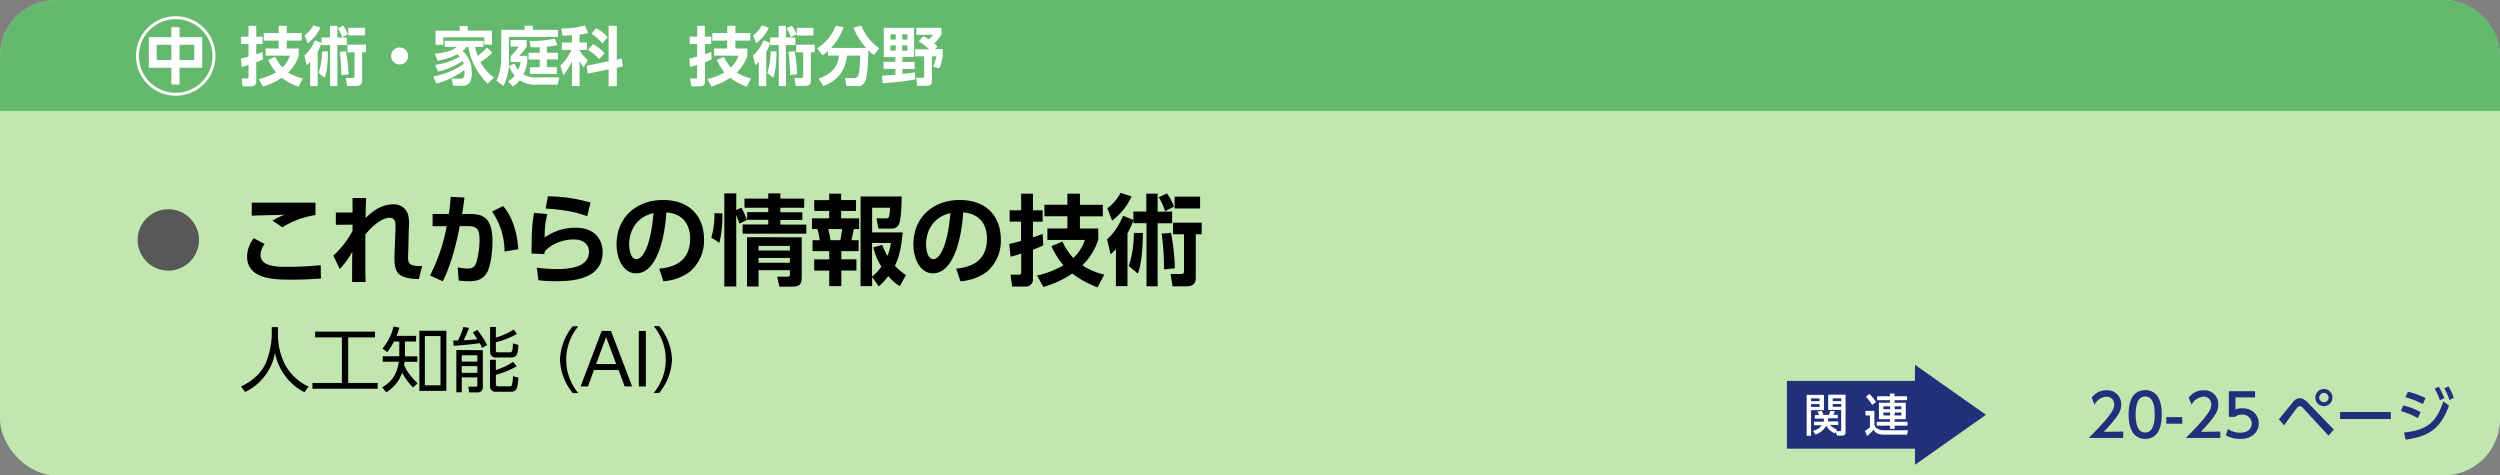 <svg xmlns="http://www.w3.org/2000/svg" width="710" height="135" viewBox="0 0 710 135"><rect x="0" y="0" width="710" height="135" fill="#808080" stroke="none"/><defs><style>.cls-1{fill:#c2e6b0;}.cls-2{fill:#64b96e;}.cls-3{fill:#595757;}.cls-4{fill:#fff;}.cls-5{fill:#20307b;}</style></defs><g id="レイヤー_2" data-name="レイヤー 2"><g id="レイヤー_3" data-name="レイヤー 3"><rect class="cls-1" width="710" height="135" rx="16"/><path class="cls-2" d="M0,31.5V16A16,16,0,0,1,16,0H694a16,16,0,0,1,16,16V31.5Z"/><path class="cls-3" d="M56.51,68.14a8.71,8.71,0,1,1-8.71-8.71A8.71,8.71,0,0,1,56.51,68.14Z"/><path d="M75.17,69.32A4.9,4.9,0,0,0,74,72.42c0,3.36,5,3.36,7.28,3.36a91.06,91.06,0,0,0,9.8-.47l.06,3.81c-1.35.08-4.23.3-8.43.3-4.54,0-12.54,0-12.54-6.6a8.49,8.49,0,0,1,1.93-5.18Zm14.42-8.24a24.36,24.36,0,0,0-9.41,3.48l-2.8-1.91A19.45,19.45,0,0,1,80.82,61c-1.48.06-8,.17-9.32.25V57.56c4.62,0,16.83,0,18.09,0Z"/><path d="M94.66,72.59a26.22,26.22,0,0,0,5.46-7c0-.25,0-1.51,0-1.79l-4.74.05V60.36h4.74V56.24H104c-.11,1.68-.17,4.06-.17,5.66,1.63-1.52,4.15-3.87,7.9-3.87A4.1,4.1,0,0,1,116,61.45a11.65,11.65,0,0,1,.11,3.16L116,69c0,1.15-.11,3.42-.11,3.73,0,1.84,0,3,4,2.8l-.93,3.72c-6-.14-6.94-1.85-6.94-6,0-.64.05-1.85.14-4.2l.17-4.2c0-1.23.14-3-1.65-3-1.1,0-3.45.59-6.92,4.74,0,3.44,0,4.34,0,7.56,0,2.35,0,4.7.09,5.93H100c0-5.26,0-5.85.06-8.59a25.27,25.27,0,0,1-3.56,4.92Z"/><path d="M122.12,78.25a50.52,50.52,0,0,0,4.74-14l-4,0V60.78h4.62c.26-1.8.37-2.86.51-4.88l3.92.2c-.2,1.51-.28,2.21-.67,4.68h2.52c4.14,0,6.1,1.9,6.1,7.86,0,2-.28,5.94-1.34,8.35-1,2.13-2.72,2.88-5.18,2.88a25.1,25.1,0,0,1-3.08-.19L130,75.92a13.18,13.18,0,0,0,2.8.34c1.85,0,2.24-.84,2.66-2.35a24.14,24.14,0,0,0,.73-5.69c0-3.19-.73-4-3.5-4l-2.13,0c-.78,4.36-2.46,11.08-4.81,15.65Zm21.17-6.81a19.88,19.88,0,0,0-3.55-11.36l3.16-1.57c2.86,3.41,4,7.84,4.28,12.26Z"/><path d="M155.44,60.8a24.64,24.64,0,0,0-.75,6.64,15,15,0,0,1,8.71-2.77c6.44,0,7.75,4.39,7.75,6.86,0,6.27-5.35,8.34-13.05,8.34a43.92,43.92,0,0,1-5.2-.28L152.45,76a41,41,0,0,0,5.57.42c7.25,0,9.24-2.18,9.24-5,0-2-1.57-3.42-4.28-3.42-3.22,0-6.56,1.35-8.29,3.45,0,.33-.06.44-.09.7L150.94,72c.08-6.56.14-8,.72-11.54Zm11.34.62c-.78-.31-4.42-1.79-11.81-2.18l.64-3.48a44.35,44.35,0,0,1,12.1,1.77Z"/><path d="M187.22,76.29C190.75,76,196,74.61,196,67.8c0-4.36-2.35-7.16-6.75-7.47-.47,7.64-2.83,17.3-8.59,17.3-3.56,0-5.55-4-5.55-8.2,0-8.07,6.05-12.63,13.13-12.63,8.35,0,11.71,5.43,11.71,11.17A11.65,11.65,0,0,1,196,77.1a14.08,14.08,0,0,1-7.61,2.77Zm-8.54-6.78c0,1.32.42,4.09,2.1,4.09,1.49,0,3.95-2.94,4.82-13.08C181.32,61.45,178.68,64.89,178.68,69.51Z"/><path d="M202,67.47a20.29,20.29,0,0,0,.87-6.92l2.27.06a30.52,30.52,0,0,1-.84,8.34Zm8-3.95a24.81,24.81,0,0,0-.9-2.44V81.36h-3.39V54.92h3.39v4.74l1.46-.7a29.94,29.94,0,0,1,1.59,3.5Zm8.17-8.6h3.45v1.49h6.77V59h-6.77v1.28h6.24v2.19h-6.24v1.31H229v2.58H210.91V63.74h7.28V62.43h-6V60.24h6V59h-6.75V56.41h6.75Zm9.52,12.49v11c0,2.13-.31,3-2.91,3h-3.44l-.62-2.83h2.94c.67,0,.67-.31.67-.84v-1h-8.9v4.62h-3.28v-14Zm-12.26,2.44v1.31h8.9V69.85Zm0,3.41v1.35h8.9V73.26Z"/><path d="M235.5,55h3.38v1.82h4.23v3.08h-4.23V62H244v3.05h-1.51c-.31,1.48-.36,1.88-.7,3.16h2.07v3.11h-4.93v2.33h4.29v3.19h-4.29v4.42H235.5V76.85h-4.26V73.66h4.26V71.33h-4.74V68.22h2.05a19.32,19.32,0,0,0-.67-3.16H230.6V62h4.9v-2.1h-4.26V56.83h4.26Zm-.26,10.05c.37,1.6.51,2.49.62,3.16h2.77a24.79,24.79,0,0,0,.51-3.16Zm12.44,13.61v2.6H244.4V55.79h11.68c0,1-.12,6.16-.65,7.56a2.18,2.18,0,0,1-2.27,1.57h-3.69L248.91,62h2.63c.84,0,1.12,0,1.23-3h-5.09V66h8.68c-.2,2.52-.73,6.64-2.22,9.49a21.7,21.7,0,0,0,3.14,2.63l-1.74,3.14a12.32,12.32,0,0,1-3.24-2.86,19.3,19.3,0,0,1-2.72,2.92Zm2.88-9.1A29.8,29.8,0,0,0,252,72.7,12,12,0,0,0,253,69h-5.34v9.57a13.78,13.78,0,0,0,2.66-2.85A18.26,18.26,0,0,1,248,70.24Z"/><path d="M271.56,76.29c3.53-.34,8.74-1.68,8.74-8.49,0-4.36-2.36-7.16-6.75-7.47-.48,7.64-2.83,17.3-8.6,17.3-3.55,0-5.54-4-5.54-8.2,0-8.07,6-12.63,13.13-12.63,8.34,0,11.7,5.43,11.7,11.17a11.64,11.64,0,0,1-3.86,9.13,14.11,14.11,0,0,1-7.62,2.77ZM263,69.51c0,1.32.42,4.09,2.1,4.09,1.48,0,3.95-2.94,4.82-13.08C265.65,61.45,263,64.89,263,69.51Z"/><path d="M286.62,69.29c.87-.2,1.74-.39,3.36-.87V62.93h-3.24V59.71H290V55h3.36v4.73h2.75v3.22h-2.75v4.48c1.71-.59,2.13-.78,2.75-1l.17,3.24a25.47,25.47,0,0,1-2.92,1.24V79.2a2,2,0,0,1-2.18,2.18h-3.75L287,78h2.38c.53,0,.64-.28.64-.59V72a30.39,30.39,0,0,1-3,.9Zm25.29-1.23a17.55,17.55,0,0,1-4.54,7.3A20.23,20.23,0,0,0,313.62,78l-1.91,3.61a29.3,29.3,0,0,1-7.19-3.92,28.51,28.51,0,0,1-8.21,3.81l-1.79-3.25a26.31,26.31,0,0,0,7.5-2.91,22.17,22.17,0,0,1-3.41-5.43l3.11-1.32a17.44,17.44,0,0,0,3.1,4.68,12.11,12.11,0,0,0,3.28-5.13H297.46V64.89h5.68V61.42h-6.52V58.14h6.52V55h3.56v3.16h6.5v3.28h-6.5v3.47h5.21Z"/><path d="M321.9,62.48a22.16,22.16,0,0,1-1.7,3.78v15h-3.28V70.77c-.5.53-.92.93-1.51,1.46l-1-4.29c.75-.67,2.63-2.26,4.56-6.66l2.91,1.18V60.08h3.67V55h3.22v5.1h4.12v3.3h-4.12V81.3h-3.16V63.38H321.9Zm-7.42-3.33a12.93,12.93,0,0,0,3.76-4.37l3.13,1a17.77,17.77,0,0,1-5.54,6.88Zm6.08,16.38A28.59,28.59,0,0,0,322,66.15h2.57c0,3.33-.25,8.63-1.43,11.54ZM331.4,54.92a14,14,0,0,1,2,3.76L330.89,60A18.81,18.81,0,0,0,329.1,56Zm-.82,21.59a72.31,72.31,0,0,0-.67-10.13l2.66-.28a64.29,64.29,0,0,1,1.09,10.1Zm10.7-13.27v3.3H339.6v12c0,1.2,0,2.77-2.72,2.77H333l-.56-3.5h2.74c.7,0,1.07,0,1.07-.81V66.54h-3.11v-3.3Zm-.45-7.39v3.36h-7.25V55.85Z"/><path d="M78.94,92.9v2.42a19,19,0,0,0,2,8.22,14.67,14.67,0,0,0,6.7,6.26l-1.18,1.6a15.94,15.94,0,0,1-8.36-11.22,15.23,15.23,0,0,1-8.5,11.14l-1.14-1.54c3.66-1.8,6-4.16,7.12-6.92a23.12,23.12,0,0,0,1.6-7.56V92.9Z"/><path d="M106.5,94.18v1.64H98.88v12.94h8.38v1.64H88.74v-1.64H97.1V95.82H89.5V94.18Z"/><path d="M118.18,95.38V97H115v4.2h3.54v1.56H114.9c-.06.48-.08.62-.12.92.64,1.46,1.28,2.62,3.8,5.18l-1.26,1.2a18.86,18.86,0,0,1-3.12-4.2,10.69,10.69,0,0,1-4.52,5.58L108.56,110c2.5-1.52,4.08-3.3,4.72-7.26H108.7v-1.56h4.7V97h-1.5a20,20,0,0,1-1.92,3l-1.36-1a15.68,15.68,0,0,0,3.16-6.28l1.66.34c-.34,1.08-.52,1.58-.82,2.32ZM126.76,111H119.1V93.92h7.66ZM125.1,95.44h-4.44v14h4.44Z"/><path d="M133.2,93.12a34.81,34.81,0,0,1-1.52,3.5c.64,0,2.5-.14,3.88-.28a18.1,18.1,0,0,0-1.28-1.92l1.26-.74a24.26,24.26,0,0,1,2.8,4.32l-1.42.8a14.13,14.13,0,0,0-.68-1.34c-1.48.24-5.28.62-7.4.76l-.14-1.5,1.36,0a22.48,22.48,0,0,0,1.54-3.86Zm3.92,6.34V109.9a1.41,1.41,0,0,1-1.5,1.54h-2.36l-.26-1.62,2.1,0c.36,0,.46-.16.46-.42v-2.22h-4.42v4.22H129.6v-12Zm-1.56,1.44h-4.42v1.8h4.42Zm0,3.08h-4.42v1.92h4.42Zm5.26-8.1a20.46,20.46,0,0,0,5.08-2.28l.92,1.22a22.47,22.47,0,0,1-6,2.38v2.26c0,.42.18.6.62.6h3.24c.6,0,.94,0,1-2.56l1.54.48c-.12,2.62-.46,3.54-2,3.54h-4.28a1.54,1.54,0,0,1-1.76-1.6V92.84h1.66Zm0,6.28v2.92a18.47,18.47,0,0,0,4.92-2.32l1,1.26a25,25,0,0,1-5.9,2.42V109c0,.54.14.72.72.72h3.14c.64,0,.82-.08,1-2.88l1.54.42c-.26,3.14-.42,4-2.32,4h-4a1.54,1.54,0,0,1-1.76-1.7v-7.36Z"/><path d="M162.66,111.62a15.71,15.71,0,0,1-3.62-9.48,15.71,15.71,0,0,1,3.62-9.48h1.58a14.85,14.85,0,0,0,0,19Z"/><path d="M168.68,105.08,167,109.74h-2.12l6-15.76h2.64l6,15.76h-2.12l-1.72-4.66ZM175,103.4l-2.86-7.68-2.86,7.68Z"/><path d="M183.42,94v15.76h-2V94Z"/><path d="M185.64,111.62a14.85,14.85,0,0,0,0-19h1.58a15.71,15.71,0,0,1,3.62,9.48,15.71,15.71,0,0,1-3.62,9.48Z"/><path class="cls-4" d="M61.19,15.9A11.29,11.29,0,1,1,49.9,4.61,11.28,11.28,0,0,1,61.19,15.9Zm-21.74,0A10.45,10.45,0,1,0,49.9,5.45,10.46,10.46,0,0,0,39.45,15.9Zm2.81-5.36h6.4V7.73H51v2.81h6.43v8.69H51V24H48.66V19.23h-6.4Zm6.4,2.19H44.5v4.33h4.16Zm6.53,0H51v4.33h4.17Z"/><path class="cls-4" d="M68.4,16.64c.56-.12,1.13-.25,2.18-.56V12.51H68.47V10.42h2.11V7.34h2.19v3.08h1.78v2.09H72.77v2.91c1.11-.38,1.38-.51,1.78-.67l.11,2.11a15.26,15.26,0,0,1-1.89.8v5.43a1.29,1.29,0,0,1-1.42,1.42H68.91l-.29-2.22h1.55c.34,0,.41-.19.41-.39V18.43c-.92.32-1.45.45-1.94.58Zm16.44-.8a11.32,11.32,0,0,1-3,4.75A13.09,13.09,0,0,0,86,22.29l-1.24,2.34A19.06,19.06,0,0,1,80,22.09a18.47,18.47,0,0,1-5.33,2.47l-1.17-2.11a17.34,17.34,0,0,0,4.88-1.89A14.84,14.84,0,0,1,76.19,17l2-.86a11.31,11.31,0,0,0,2,3,7.85,7.85,0,0,0,2.13-3.33H75.45V13.79h3.69V11.53H74.9V9.4h4.24V7.34h2.31V9.4h4.23v2.13H81.45v2.26h3.39Z"/><path class="cls-4" d="M91.33,12.22a14.7,14.7,0,0,1-1.11,2.46v9.77H88.09V17.61c-.32.34-.6.6-1,.94l-.64-2.78a11.28,11.28,0,0,0,3-4.33l1.89.76V10.65h2.39V7.34h2.09v3.31h2.68V12.8H95.81V24.45H93.75V12.8H91.33Zm-4.82-2.17A8.37,8.37,0,0,0,89,7.21l2,.62a11.54,11.54,0,0,1-3.61,4.48ZM90.46,20.7a18.61,18.61,0,0,0,1-6.1h1.67c0,2.17-.16,5.61-.93,7.5Zm7-13.4a9.13,9.13,0,0,1,1.32,2.44l-1.64.84A12.15,12.15,0,0,0,96,8Zm-.52,14a49.07,49.07,0,0,0-.44-6.59l1.73-.18A42.92,42.92,0,0,1,99,21.14Zm7-8.63v2.15h-1.09v7.79c0,.78,0,1.8-1.77,1.8H98.56l-.36-2.27H100c.46,0,.69,0,.69-.53V14.86h-2V12.71Zm-.29-4.8v2.18H98.92V7.91Z"/><path class="cls-4" d="M115.92,15.9a2.42,2.42,0,1,1-2.42-2.42A2.43,2.43,0,0,1,115.92,15.9Z"/><path class="cls-4" d="M139.82,15a20.84,20.84,0,0,1-3.37,2.64A13.41,13.41,0,0,0,140.26,22l-1.73,1.8A19,19,0,0,1,133,13.33h-.49a4.72,4.72,0,0,1-1.13,1.09A8.27,8.27,0,0,1,134,20.78c0,.58,0,3.56-2.48,3.56h-2.85l-.4-2h2.45c.55,0,1.2,0,1.2-1.76,0-.22,0-.51,0-.73a22.24,22.24,0,0,1-8,3.87l-.86-2a22.84,22.84,0,0,0,8.61-3.55,4.67,4.67,0,0,0-.31-.83,20.7,20.7,0,0,1-6.93,3l-.86-1.91a19.39,19.39,0,0,0,7-2.35c-.12-.16-.27-.31-.63-.69a18.88,18.88,0,0,1-5.65,1.87l-.76-2c3.42-.31,4.91-1,6.28-1.95h-3.51V11.6h11v1.73h-2.39a17.65,17.65,0,0,0,.77,2.51,15.48,15.48,0,0,0,2.64-2.33Zm-9.25-6.28V7.4h2.26V8.69h6.88v4h-2.2V10.58h-11.6v2.15h-2.22v-4Z"/><path class="cls-4" d="M142.37,8.49H149V7.29h2.33v1.2h7.14v2H144.53V17A15.48,15.48,0,0,1,143,24.42l-2-1.51a14.46,14.46,0,0,0,1.33-6.28Zm3.78,9.59a8,8,0,0,0,1,1.73,7.89,7.89,0,0,0,.71-2.18h-2.84V16a20.12,20.12,0,0,0,2.33-2.79H145V11.36h4.59V13.2a13.65,13.65,0,0,1-2.15,2.66h2.31v1.77a12,12,0,0,1-1.09,3.49,7,7,0,0,0,4.08.86h6.11l-.51,2.07h-6.2a7.63,7.63,0,0,1-4.54-1.27,6.39,6.39,0,0,1-1.93,1.78l-1.34-1.44a8.58,8.58,0,0,0,1.82-1.65,8.9,8.9,0,0,1-1.59-2.75Zm7.14-4.68c-1.28.06-1.89,0-2.57,0l-.31-1.76a35.14,35.14,0,0,0,7.16-.66l.74,1.82a18.19,18.19,0,0,1-3,.46V15h3.15v1.87h-3.15v2.2h2.84V21h-7.66v-1.9h2.8v-2.2h-3.17V15h3.17Z"/><path class="cls-4" d="M162.42,10c-1.51.09-2.09.1-2.67.1l-.35-2a26.14,26.14,0,0,0,6.72-.86L167,9.36a13.29,13.29,0,0,1-2.4.47v2.24h2.09v2.1h-2.09v.14a12.43,12.43,0,0,0,2.35,2.81l-1.2,2a9.94,9.94,0,0,1-1.15-1.79v7.12h-2.15v-7A22.48,22.48,0,0,1,160,21.39l-.86-2.76a12.91,12.91,0,0,0,3.11-4.46h-2.69v-2.1h2.91Zm10.43,7.37V7.32h2.32v9.61l1.45-.3.22,2.25-1.67.35v5.24h-2.32V19.7l-5.95,1.22-.27-2.24Zm-4.44-4.84a12.46,12.46,0,0,1,3.28,2.56l-1.55,1.7A13.05,13.05,0,0,0,167,14.19ZM169.29,8a10.54,10.54,0,0,1,3.29,2.6l-1.53,1.73A12.73,12.73,0,0,0,168,9.58Z"/><path class="cls-4" d="M195.8,16.64c.57-.12,1.13-.25,2.19-.56V12.51h-2.12V10.42H198V7.34h2.18v3.08H202v2.09h-1.78v2.91c1.11-.38,1.38-.51,1.78-.67l.11,2.11a14.56,14.56,0,0,1-1.89.8v5.43a1.29,1.29,0,0,1-1.42,1.42h-2.44L196,22.29h1.55c.34,0,.42-.19.42-.39V18.43c-.93.32-1.46.45-2,.58Zm16.44-.8a11.32,11.32,0,0,1-3,4.75,13.09,13.09,0,0,0,4.06,1.7l-1.24,2.34a19.06,19.06,0,0,1-4.68-2.54,18.35,18.35,0,0,1-5.33,2.47l-1.16-2.11a17.42,17.42,0,0,0,4.87-1.89A14.84,14.84,0,0,1,203.59,17l2-.86a11.31,11.31,0,0,0,2,3,7.85,7.85,0,0,0,2.13-3.33h-6.91V13.79h3.69V11.53H202.3V9.4h4.24V7.34h2.31V9.4h4.23v2.13h-4.23v2.26h3.39Z"/><path class="cls-4" d="M218.73,12.22a14.7,14.7,0,0,1-1.11,2.46v9.77h-2.13V17.61c-.32.34-.6.6-1,.94l-.64-2.78a11.05,11.05,0,0,0,3-4.33l1.89.76V10.65h2.39V7.34h2.09v3.31h2.68V12.8h-2.68V24.45h-2.05V12.8h-2.43Zm-4.82-2.17a8.37,8.37,0,0,0,2.44-2.84l2,.62a11.54,11.54,0,0,1-3.61,4.48Zm4,10.65a18.35,18.35,0,0,0,.95-6.1h1.67c0,2.17-.16,5.61-.93,7.5Zm7-13.4a9.4,9.4,0,0,1,1.31,2.44l-1.64.84A12.15,12.15,0,0,0,223.41,8Zm-.53,14a49.07,49.07,0,0,0-.44-6.59l1.73-.18a42.92,42.92,0,0,1,.71,6.57Zm7-8.63v2.15h-1.09v7.79c0,.78,0,1.8-1.77,1.8H226l-.36-2.27h1.78c.46,0,.69,0,.69-.53V14.86h-2V12.71ZM231,7.91v2.18h-4.71V7.91Z"/><path class="cls-4" d="M235.17,14.48a14,14,0,0,1-1.6,1.23l-1.5-2a12.56,12.56,0,0,0,5.25-6.42l2.24.45A16.19,16.19,0,0,1,236,13.62h10a19.08,19.08,0,0,1-3.62-5.75l2.24-.6a13.93,13.93,0,0,0,5.09,6.41l-1.49,1.93a9.46,9.46,0,0,1-1.64-1.37c.06,2.88-.25,7.41-.87,8.85a2.23,2.23,0,0,1-2.31,1.36h-3L240,22.18h2.71a1,1,0,0,0,1-.68c.4-1.09.45-2.75.58-5.71h-3.77C240,21,237,23.14,233.86,24.45l-1.35-2.09c3.9-1.57,5.5-3.42,5.74-6.57h-3.08Z"/><path class="cls-4" d="M250.48,21.49c1.18-.06,2-.11,3.82-.26V19.56h-3.37v-2h3.37V16.21H251V7.92h8.61v8.29H256.3v1.38h3.44v2H256.3V21c.58-.05,2-.22,3.6-.44v2a77.24,77.24,0,0,1-9.21,1.06Zm2.43-11.73v1.46h1.48V9.76Zm0,3.12V14.4h1.48V12.88Zm3.34-3.12v1.46h1.47V9.76Zm0,3.12V14.4h1.47V12.88Zm6-2.61a13.59,13.59,0,0,1,1.57.91A10.39,10.39,0,0,0,265,9.89h-4.76v-2h7.14V9.83a11.88,11.88,0,0,1-2.06,2.48,8.1,8.1,0,0,1,.93.91l-.69.73h2.17v2a14.48,14.48,0,0,1-.95,3.47L265,18.9a11.32,11.32,0,0,0,.91-2.91h-1.25v6.82c0,1.28-.44,1.57-1.7,1.57h-2.45l-.31-2.29h1.64c.4,0,.62,0,.62-.5V16H259.9V14h4a15.51,15.51,0,0,0-3-2.29Z"/><rect class="cls-5" x="507.49" y="108.18" width="40.64" height="19.24"/><polygon class="cls-5" points="564.01 117.8 543.85 132 543.85 103.6 564.01 117.8"/><path class="cls-4" d="M513.09,112.15H518v4.33h-3.66v7.29h-1.25Zm1.25,1v.78h2.42v-.78Zm0,1.61v.81h2.42v-.81Zm6.84,8.36a5.16,5.16,0,0,1-2.54-2.22,5.44,5.44,0,0,1-3.06,2.53l-.67-1.07a4.58,4.58,0,0,0,2.51-1.59h-2.24v-1h2.73a2.66,2.66,0,0,0,.09-.89h-2.58v-1h1.21c-.12-.26-.36-.72-.49-1l1.25-.21a7.72,7.72,0,0,1,.44,1.16h1.58a10.37,10.37,0,0,0,.38-1.16l1.29.12a5.55,5.55,0,0,1-.46,1h1.32v1h-2.75a3.66,3.66,0,0,1-.11.89h3v1h-2.37a4.86,4.86,0,0,0,2,1.31l-.26.45h1.11c.22,0,.32-.08.32-.4v-5.62h-3.67v-4.33h4.93v10.69a.86.86,0,0,1-.93.93h-1.51l-.34-1.11Zm-.69-10v.78h2.44v-.78Zm0,1.61v.81h2.44v-.81Z"/><path class="cls-4" d="M529.79,116.69h2.54v3.83a1.61,1.61,0,0,0,1,1.29,3.6,3.6,0,0,0,1.71.39h6.82l-.25,1.25H535.1c-2,0-2.61-.75-3-1.4a12.61,12.61,0,0,1-1.85,1.78l-.6-1.47a8.93,8.93,0,0,0,1.41-1V118h-1.25Zm1.09-4.82a10.64,10.64,0,0,1,1.9,2.3l-1.07.86a13.84,13.84,0,0,0-1.76-2.34Zm10.75,1.79h-3.55v.71h3.16v4.69h-3.16v.73h3.63v1.1h-3.63v.9h-1.29v-.9H533v-1.1h3.75v-.73h-3.14v-4.69h3.14v-.71h-3.64v-1.11h3.64v-.79h1.29v.79h3.55Zm-6.74,1.74v.82h1.9v-.82Zm0,1.77V118h1.9v-.84Zm3.19-1.77v.82H540v-.82Zm0,1.77V118H540v-.84Z"/><path class="cls-5" d="M603,122.57v1.81h-9.81c1.46-1.46,3-3,4.72-5,2-2.39,2.52-3.38,2.52-4.51a2.12,2.12,0,0,0-2.26-2.21,4,4,0,0,0-3.3,2.3l-.84-2a5.07,5.07,0,0,1,4.19-2.12,3.92,3.92,0,0,1,4.21,4c0,1.9-.79,3.36-4.94,7.8Z"/><path class="cls-5" d="M604.53,117.71c0-1.29,0-6.92,4.71-6.92s4.7,5.65,4.7,6.92,0,6.94-4.7,6.94S604.53,119,604.53,117.71Zm7.41,0c0-2.57-.48-5.1-2.7-5.1s-2.71,2.55-2.71,5.1c0,2.71.56,5.13,2.71,5.13S611.94,120.25,611.94,117.71Z"/><path class="cls-5" d="M619.77,118.47v1.86h-4.53v-1.86Z"/><path class="cls-5" d="M630.57,122.57v1.81h-9.81c1.46-1.46,3-3,4.72-5,2-2.39,2.52-3.38,2.52-4.51a2.12,2.12,0,0,0-2.27-2.21,4,4,0,0,0-3.29,2.3l-.84-2a5.05,5.05,0,0,1,4.19-2.12,3.92,3.92,0,0,1,4.21,4c0,1.9-.79,3.36-4.94,7.8Z"/><path class="cls-5" d="M640.44,112.87h-5.57v3.41a5.13,5.13,0,0,1,1.92-.33c2.86,0,4.7,1.9,4.7,4.28,0,2.1-1.51,4.42-5.26,4.42a8.37,8.37,0,0,1-4.08-1l.56-1.83a6.07,6.07,0,0,0,3.51,1.06c2.57,0,3.27-1.52,3.27-2.62a2.58,2.58,0,0,0-2.84-2.51,2.92,2.92,0,0,0-1.91.64H633v-7.29h7.43Z"/><path class="cls-5" d="M647.21,119.07c.63-.74,3.34-4.11,3.91-4.78.79-1,1.36-1.2,2-1.2s1.41.32,2.42,1.38L662.8,122l-1.5,1.73-7.17-7.77a1.62,1.62,0,0,0-1-.63,1.17,1.17,0,0,0-.79.52c-.62.76-3.14,4.25-3.66,4.94Zm15.2-6.16a2.43,2.43,0,1,1-2.42-2.42A2.42,2.42,0,0,1,662.41,112.91Zm-3.75,0a1.33,1.33,0,1,0,1.33-1.33A1.34,1.34,0,0,0,658.66,112.91Z"/><path class="cls-5" d="M679,117v2H664.59v-2Z"/><path class="cls-5" d="M686.69,118.75a21.5,21.5,0,0,0-4.84-2l.69-1.6a19.43,19.43,0,0,1,4.9,1.88Zm-3.94,4.07c6.42-.64,9.21-2.82,11.14-8.84l1.63,1.2c-2.3,6.35-5.53,8.77-12.33,9.67Zm5.33-8.06a23.12,23.12,0,0,0-4.94-1.94l.72-1.56a22.92,22.92,0,0,1,5,1.8Zm4.52-4.93a15.39,15.39,0,0,1,1.56,3.25l-1.24.62a14.5,14.5,0,0,0-1.48-3.3Zm2.77-.1a14.65,14.65,0,0,1,1.5,3.28l-1.26.59a13.5,13.5,0,0,0-1.42-3.31Z"/></g></g></svg>